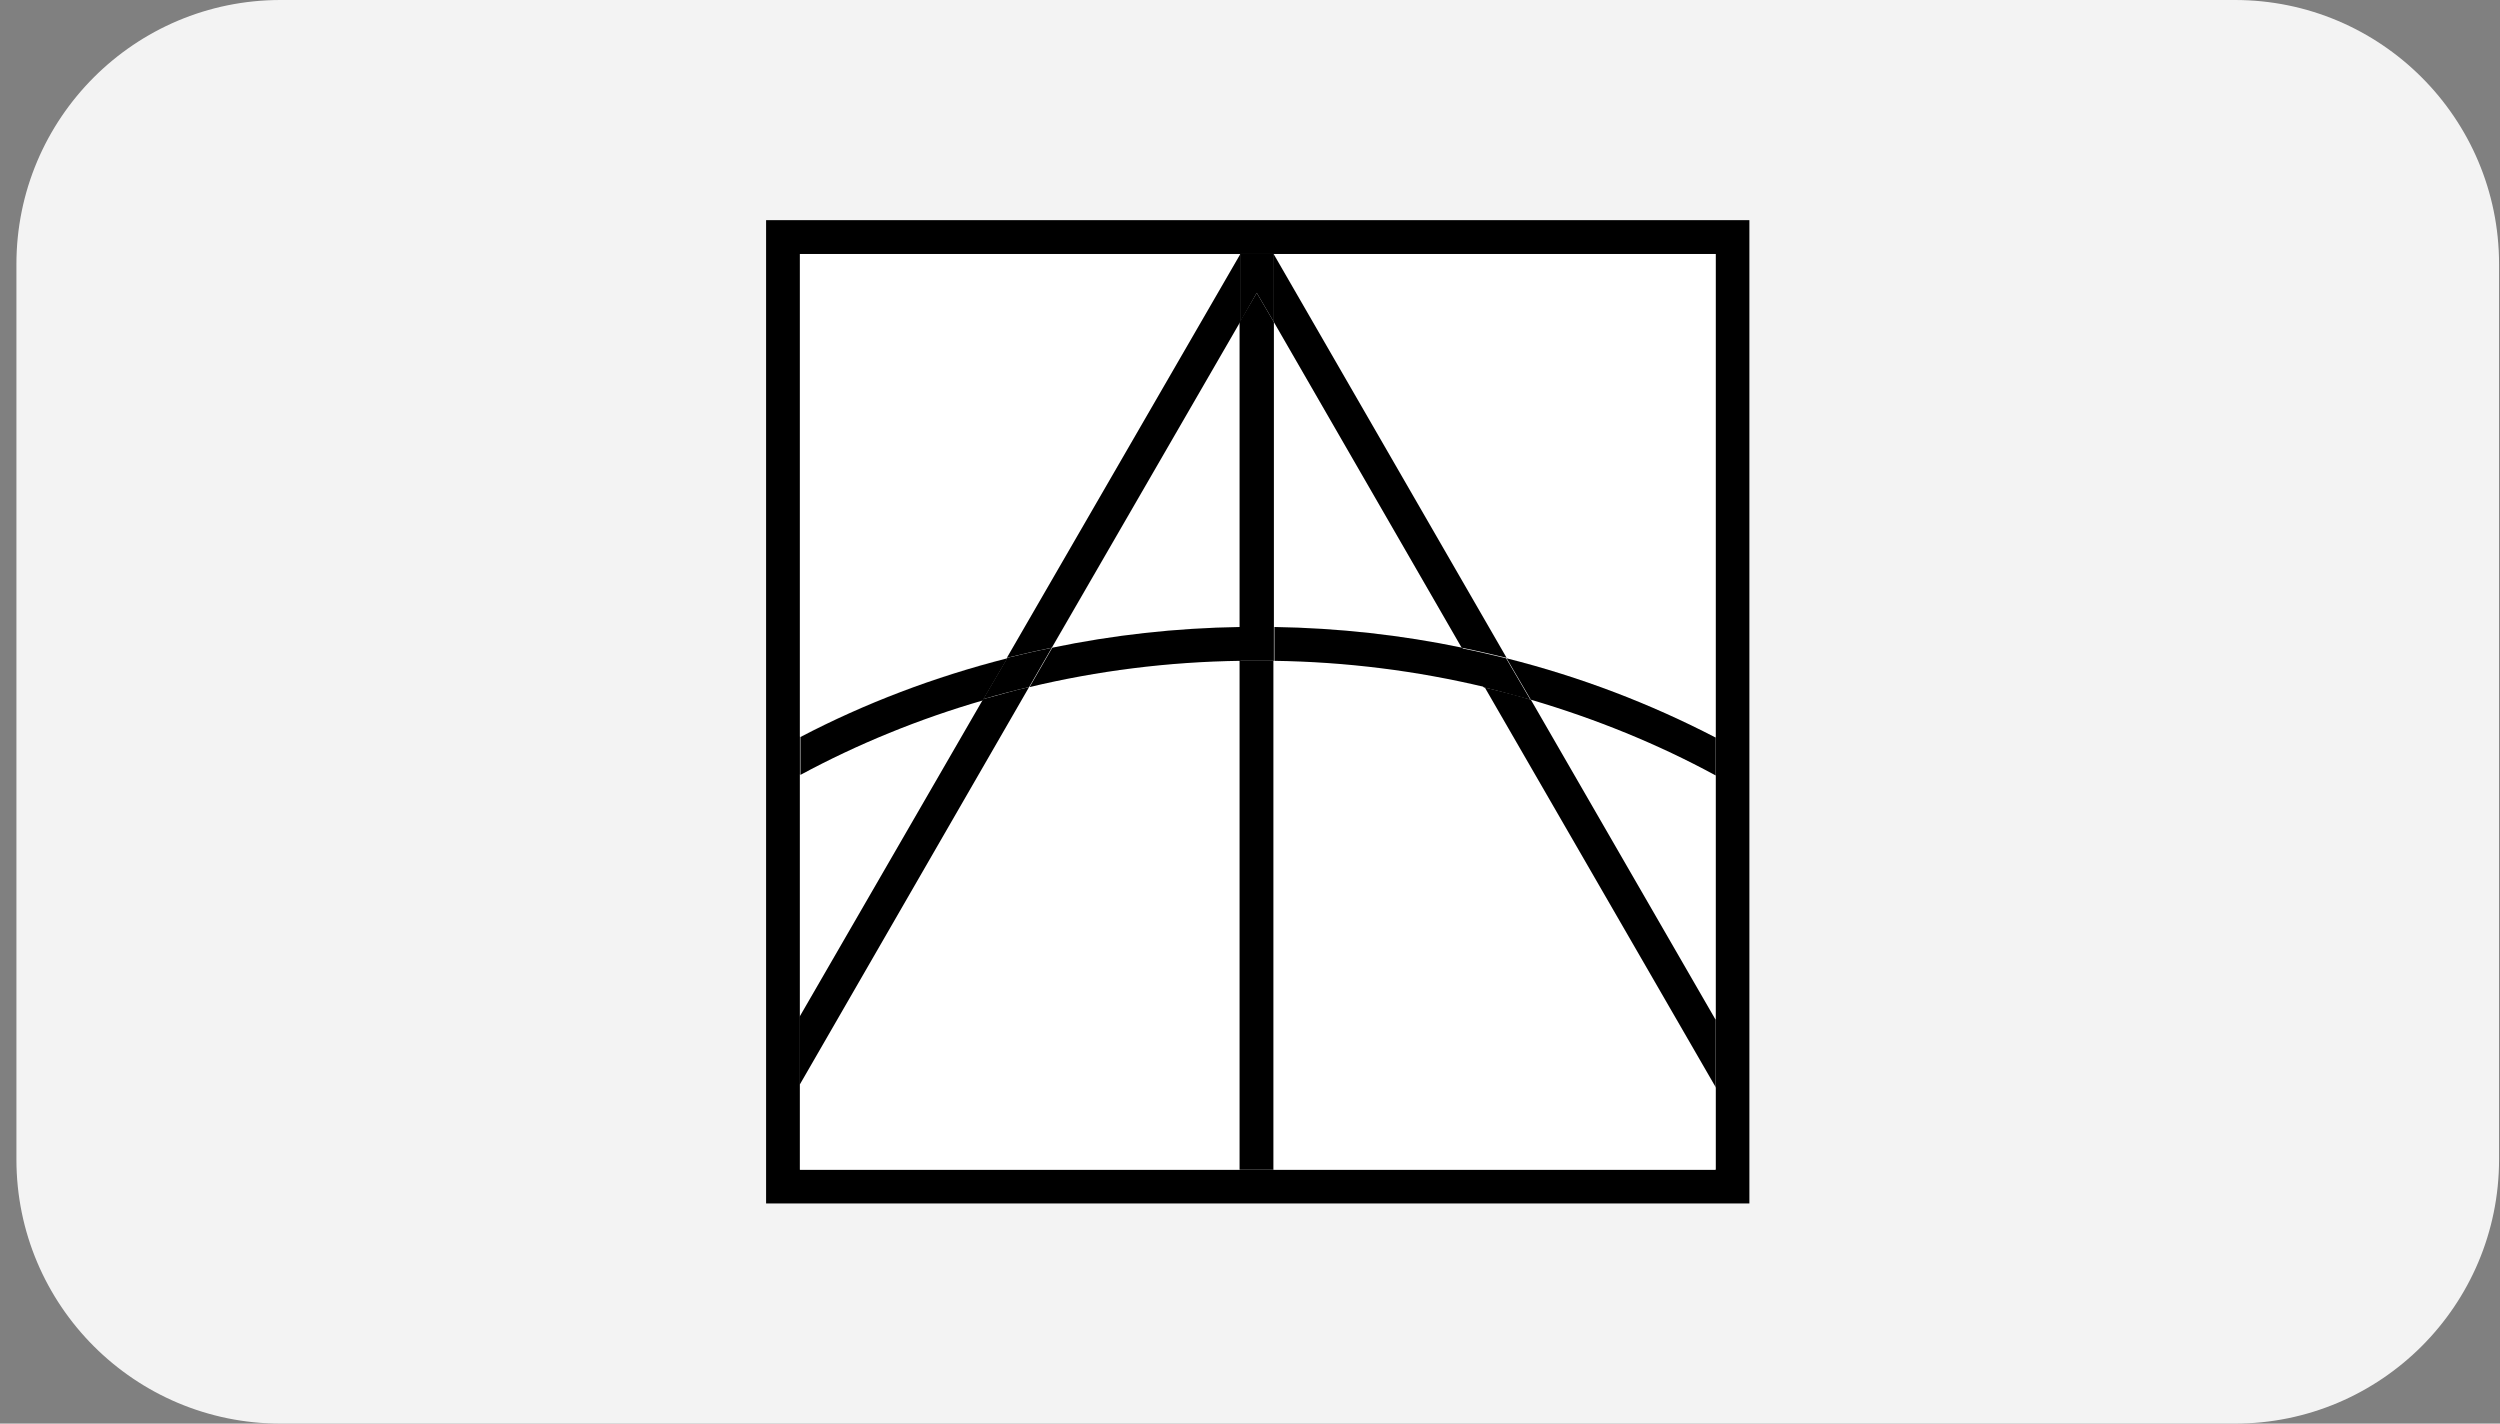 <svg width="144" height="82" viewBox="0 0 144 82" fill="none" xmlns="http://www.w3.org/2000/svg">
<rect x="0" y="0" width="144" height="82" fill="#808080" stroke="none"/>
<path d="M0.946 15.217C0.946 6.813 7.759 0 16.163 0H128.729C137.133 0 143.946 6.813 143.946 15.217V66.783C143.946 75.187 137.133 82 128.729 82H16.163C7.759 82 0.946 75.187 0.946 66.783V15.217Z" fill="#F3F3F3"/>
<path d="M100.765 69.319H44.127V12.681H100.765V69.319ZM46.075 67.371H98.817V14.629H46.075V67.371Z" fill="black"/>
<path d="M98.817 44.663C95.503 42.861 91.927 41.378 88.176 40.302L98.817 58.736V44.663Z" fill="white"/>
<path d="M86.78 37.918C91.025 38.994 95.066 40.535 98.817 42.483V14.629H73.376C73.376 14.658 86.809 37.918 86.809 37.918H86.78Z" fill="white"/>
<path d="M84.192 37.308L73.376 18.554V36.115C77.098 36.174 80.703 36.581 84.192 37.308Z" fill="white"/>
<path d="M71.429 67.371V38.063C67.242 38.122 63.171 38.645 59.275 39.575L46.075 62.457V67.371H71.429Z" fill="white"/>
<path d="M71.429 18.554L60.613 37.308C64.102 36.581 67.736 36.174 71.429 36.115V18.554Z" fill="white"/>
<path d="M73.377 67.371H98.817V62.632L85.501 39.575C81.605 38.645 77.564 38.122 73.348 38.063V67.371H73.377Z" fill="white"/>
<path d="M56.629 40.302C52.908 41.378 49.361 42.832 46.075 44.605V58.561L56.629 40.302Z" fill="white"/>
<path d="M71.429 14.658C71.429 14.629 46.075 14.629 46.075 14.629V42.425C49.797 40.506 53.78 38.965 57.996 37.889L71.429 14.658Z" fill="white"/>
<path d="M73.377 14.658V14.629H73.348L73.377 14.658Z" fill="black"/>
<path d="M73.376 38.063C73.057 38.063 72.737 38.063 72.388 38.063C72.039 38.063 71.748 38.063 71.399 38.063V67.371H73.347V38.063H73.376Z" fill="black"/>
<path d="M72.388 36.115C72.708 36.115 73.028 36.115 73.376 36.115V18.554L72.388 16.868L71.399 18.554V36.115C71.719 36.115 72.039 36.115 72.388 36.115Z" fill="black"/>
<path d="M73.376 38.063C77.563 38.121 81.634 38.645 85.53 39.575L84.221 37.307C80.732 36.58 77.098 36.173 73.406 36.115V38.063H73.376Z" fill="black"/>
<path d="M71.428 36.115C67.707 36.173 64.102 36.58 60.613 37.307L59.304 39.575C63.2 38.645 67.242 38.121 71.457 38.063V36.115H71.428Z" fill="black"/>
<path d="M56.63 40.302L58.025 37.918C53.809 38.994 49.826 40.506 46.105 42.454V44.634C49.39 42.861 52.937 41.407 56.659 40.331L56.63 40.302Z" fill="black"/>
<path d="M88.176 40.302C91.927 41.407 95.503 42.861 98.817 44.663V42.483C95.067 40.535 91.054 38.994 86.78 37.918L88.176 40.302Z" fill="black"/>
<path d="M73.376 38.063V36.115C73.057 36.115 72.737 36.115 72.388 36.115C72.039 36.115 71.748 36.115 71.399 36.115V38.063C71.719 38.063 72.039 38.063 72.388 38.063C72.737 38.063 73.028 38.063 73.376 38.063Z" fill="black"/>
<path d="M46.075 62.457L59.275 39.575C58.374 39.779 57.502 40.04 56.629 40.273L46.075 58.532V62.428V62.457Z" fill="black"/>
<path d="M84.192 37.308C85.065 37.482 85.937 37.686 86.78 37.889L73.376 14.658V18.554L84.192 37.308Z" fill="black"/>
<path d="M98.817 62.632V58.736L88.176 40.302C87.303 40.041 86.402 39.808 85.53 39.605L98.846 62.661L98.817 62.632Z" fill="black"/>
<path d="M71.429 18.554V14.658L57.996 37.889C58.839 37.686 59.712 37.482 60.584 37.308L71.429 18.554Z" fill="black"/>
<path d="M72.388 16.868L73.377 18.554V14.658L73.348 14.629H71.429V14.658V18.554L72.388 16.868Z" fill="black"/>
<path d="M85.501 39.604C86.402 39.808 87.275 40.069 88.147 40.302L86.751 37.918C85.908 37.714 85.036 37.511 84.164 37.336L85.472 39.604H85.501Z" fill="black"/>
<path d="M60.613 37.308C59.74 37.482 58.868 37.686 58.025 37.889L56.629 40.273C57.502 40.012 58.403 39.779 59.275 39.575L60.584 37.308H60.613Z" fill="black"/>
</svg>
